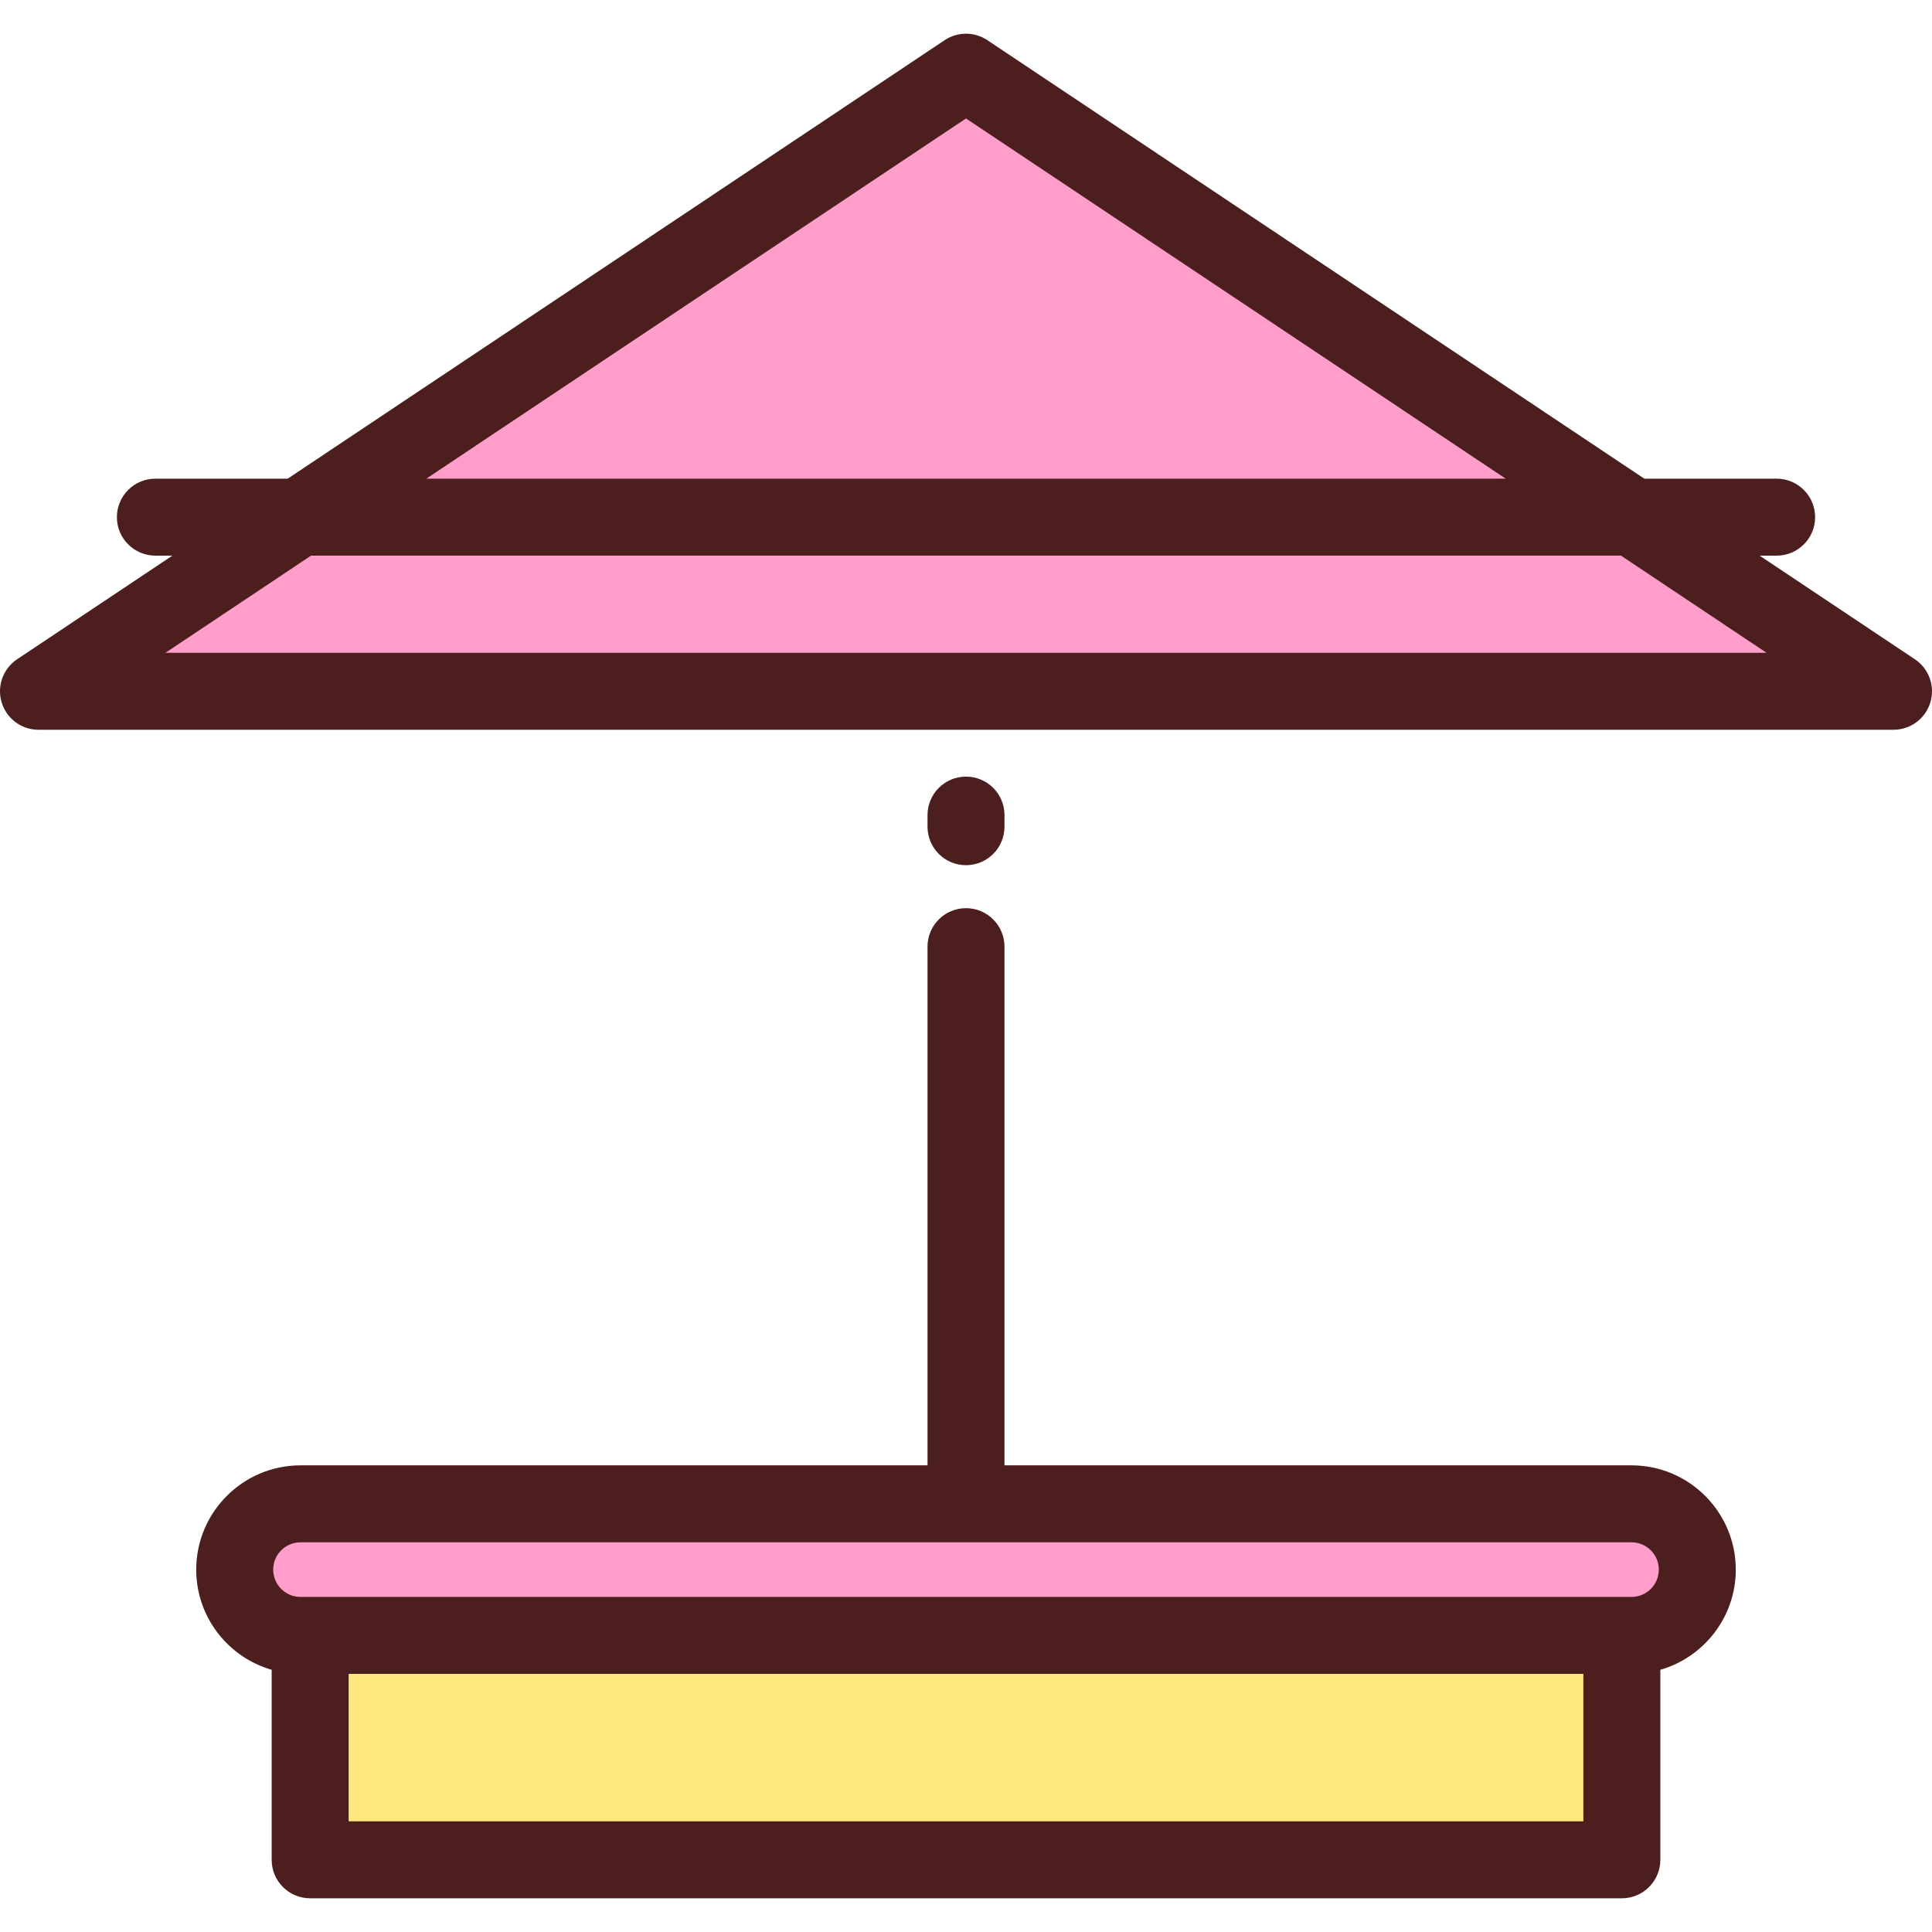 <?xml version="1.0" encoding="iso-8859-1"?>
<!-- Generator: Adobe Illustrator 19.0.0, SVG Export Plug-In . SVG Version: 6.00 Build 0)  -->
<svg version="1.1" id="Layer_1" xmlns="http://www.w3.org/2000/svg" xmlns:xlink="http://www.w3.org/1999/xlink" x="0px" y="0px"
	 viewBox="0 0 511.999 511.999" style="enable-background:new 0 0 511.999 511.999;" xml:space="preserve">
<rect x="82.195" y="433.393" style="fill:#FFE97C;" width="347.608" height="59.471"/>
<g>
	<polygon style="fill:#FF9ECA;" points="501.8,183.196 256,19.13 10.2,183.196 	"/>
	<path style="fill:#FF9ECA;" d="M432.37,433.396H79.63c-9.627,0-17.432-7.804-17.432-17.432l0,0c0-9.627,7.804-17.432,17.432-17.432
		h352.74c9.627,0,17.432,7.804,17.432,17.432l0,0C449.803,425.591,441.998,433.396,432.37,433.396z"/>
</g>
<g>
	<path style="fill:#4D1E1E;" d="M507.463,174.712l-41.141-27.461h4.502c5.633,0,10.199-4.567,10.199-10.199
		c0-5.632-4.566-10.199-10.199-10.199H435.76L261.663,10.648c-3.428-2.289-7.896-2.289-11.325,0L76.24,126.853H41.177
		c-5.633,0-10.199,4.567-10.199,10.199c0,5.632,4.566,10.199,10.199,10.199h4.502L4.538,174.712
		c-3.737,2.495-5.401,7.141-4.099,11.441c1.303,4.301,5.268,7.241,9.761,7.241h491.6c4.494,0,8.457-2.94,9.761-7.241
		C512.864,181.854,511.2,177.207,507.463,174.712z M256,31.393l143.017,95.46H112.983L256,31.393z M43.853,172.996l38.571-25.745
		h347.155l38.571,25.745H43.853z"/>
	<path style="fill:#4D1E1E;" d="M432.37,388.332H266.199V250.873c0-5.632-4.566-10.199-10.199-10.199
		c-5.633,0-10.199,4.567-10.199,10.199v137.459H79.63C64.395,388.332,52,400.727,52,415.963c0,12.587,8.463,23.228,19.995,26.549
		v50.356c0,5.632,4.566,10.199,10.199,10.199h347.613c5.633,0,10.199-4.567,10.199-10.199v-50.356
		c11.532-3.322,19.995-13.963,19.995-26.549C460.001,400.728,447.606,388.332,432.37,388.332z M79.63,423.197
		c-3.988,0-7.232-3.245-7.232-7.233s3.244-7.233,7.232-7.233h352.741c3.988,0,7.232,3.245,7.232,7.233s-3.244,7.233-7.232,7.233
		H79.63z M419.608,482.67H92.392v-39.076h327.215v39.076H419.608z"/>
	<path style="fill:#4D1E1E;" d="M256,229.284c5.633,0,10.199-4.567,10.199-10.199v-3.076c0-5.632-4.566-10.199-10.199-10.199
		c-5.633,0-10.199,4.567-10.199,10.199v3.076C245.801,224.717,250.367,229.284,256,229.284z"/>
</g>
<g>
</g>
<g>
</g>
<g>
</g>
<g>
</g>
<g>
</g>
<g>
</g>
<g>
</g>
<g>
</g>
<g>
</g>
<g>
</g>
<g>
</g>
<g>
</g>
<g>
</g>
<g>
</g>
<g>
</g>
</svg>
